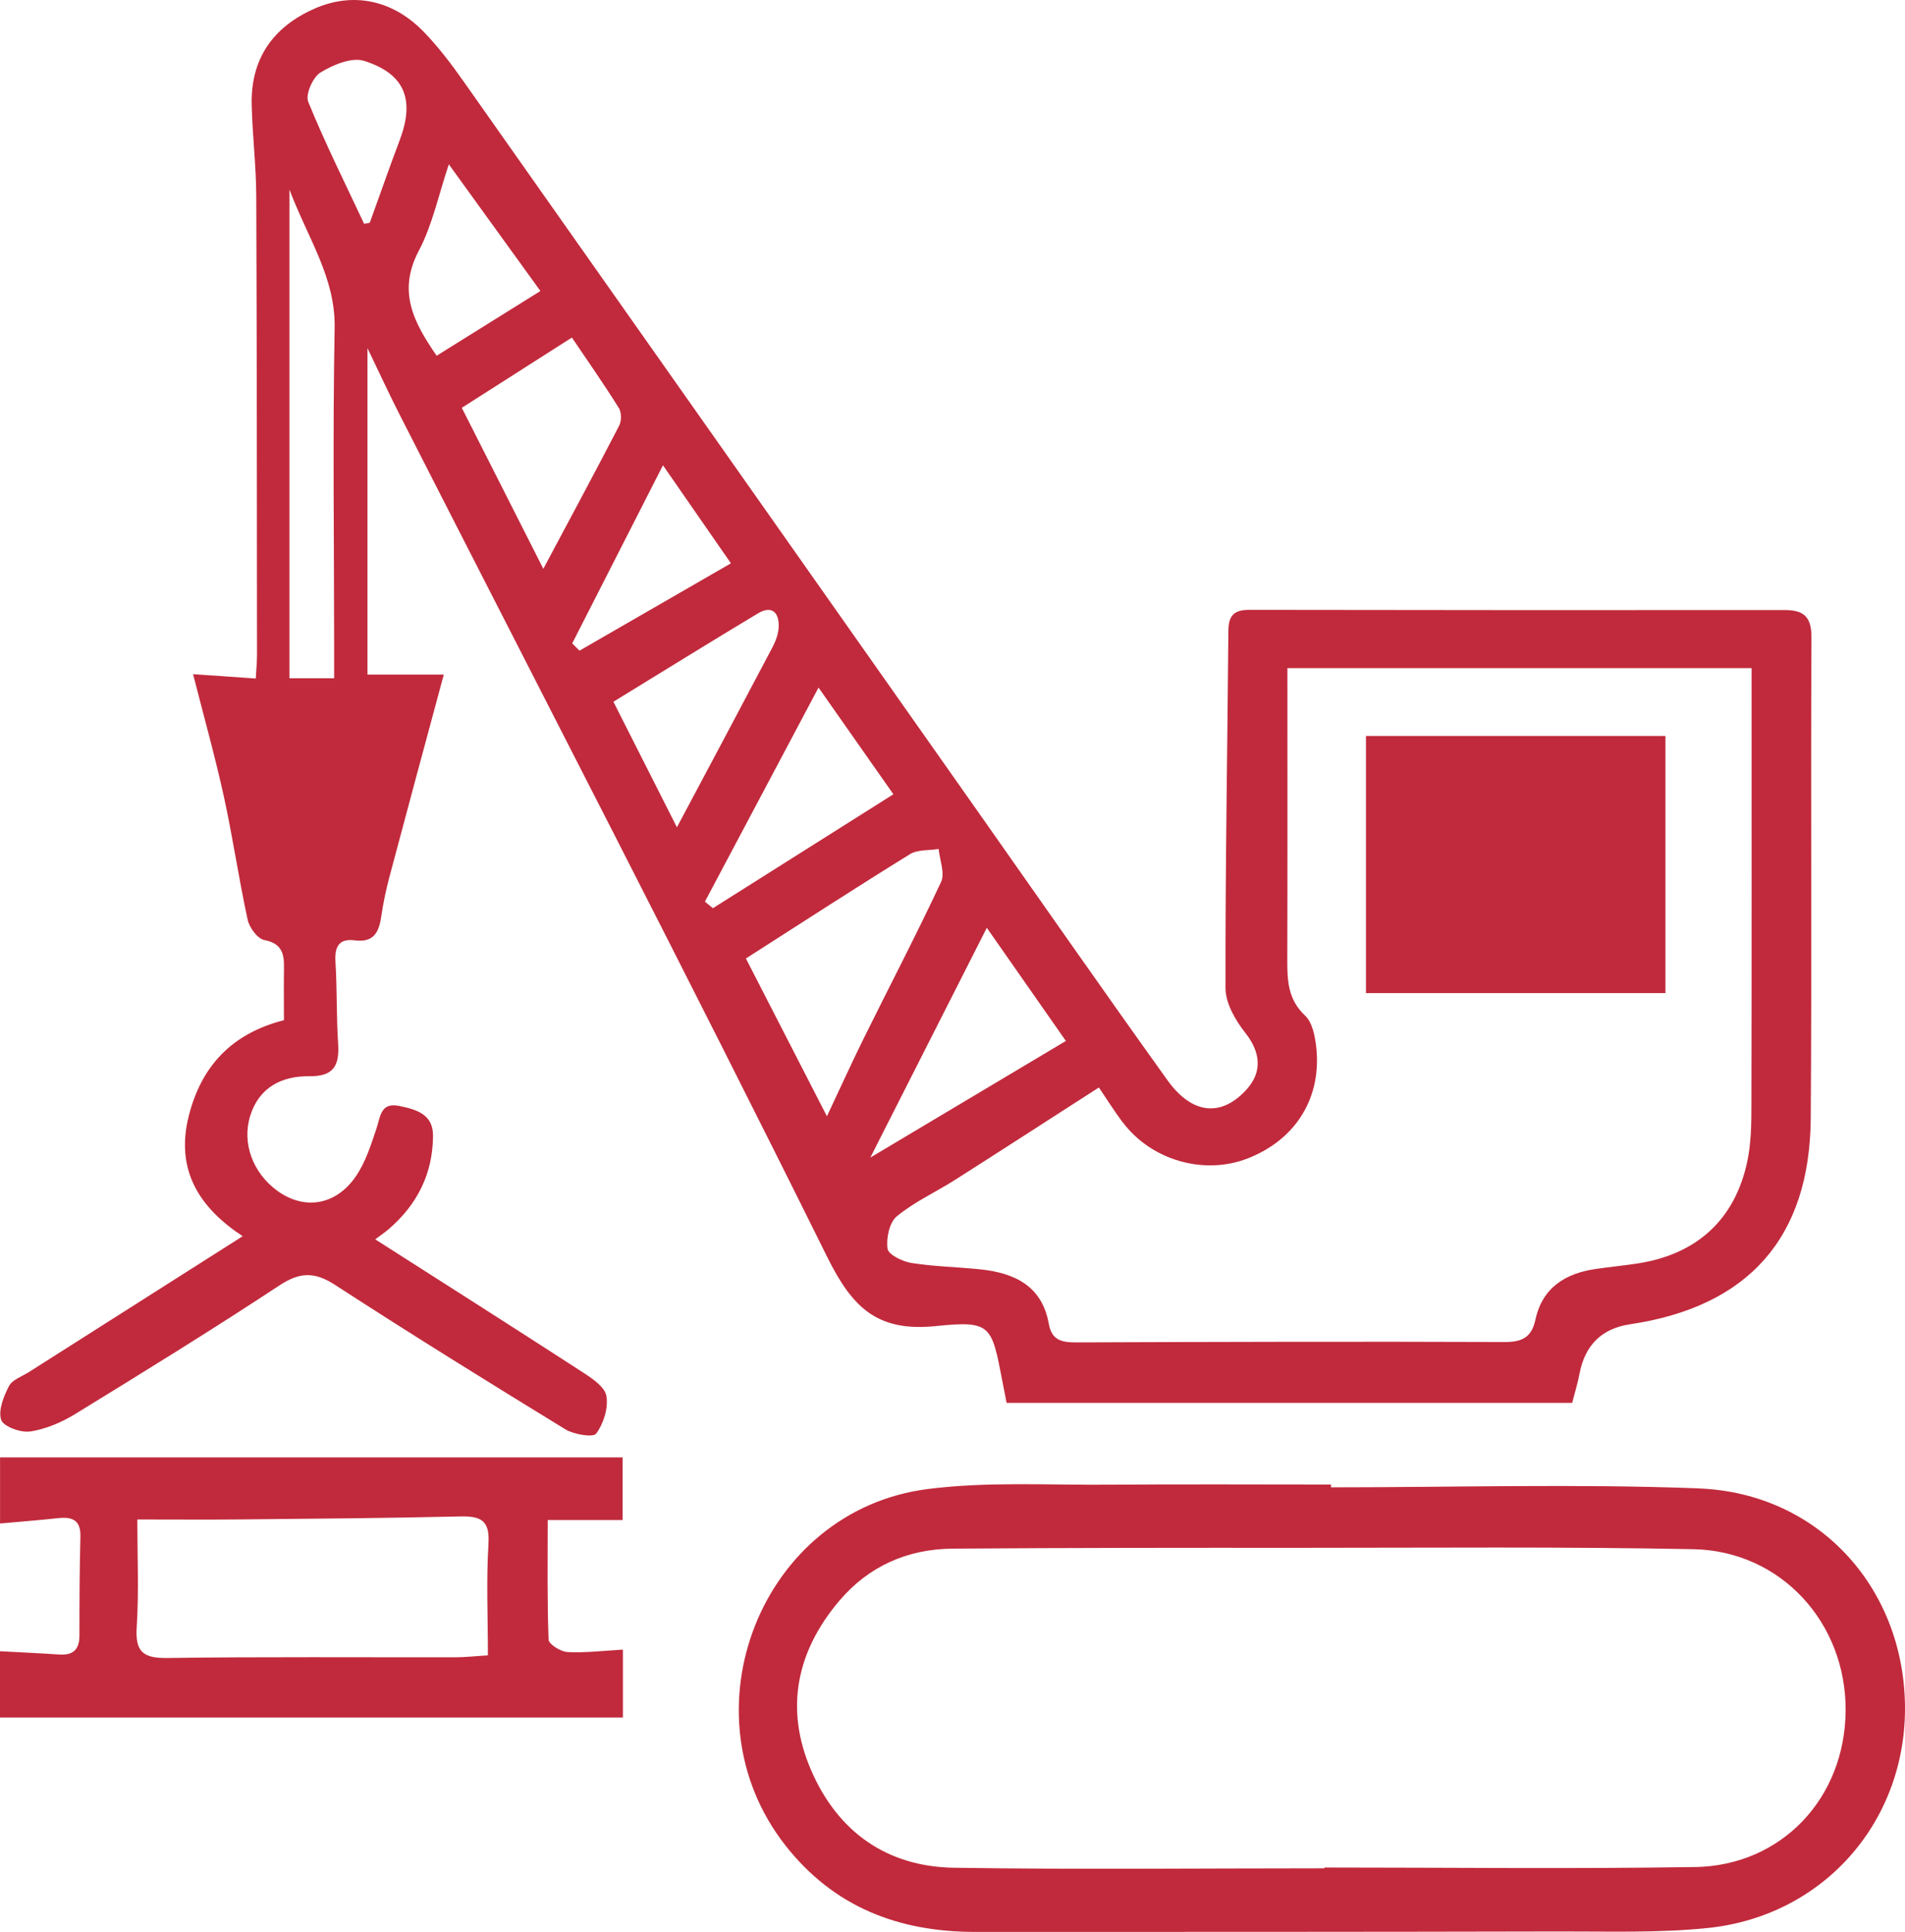 <svg xmlns="http://www.w3.org/2000/svg" id="Layer_2" data-name="Layer 2" viewBox="0 0 346.8 351.64"><defs><style>      .cls-1 {        fill: #c12a3c;        stroke-width: 0px;      }    </style></defs><g id="Layer_1-2" data-name="Layer 1"><g><path class="cls-1" d="M5.45,260.57c2.86-.44,5.76-1.67,8.25-3.2,12.48-7.66,24.95-15.35,37.18-23.41,3.77-2.49,6.45-2.47,10.19-.04,13.81,8.96,27.81,17.64,41.85,26.24,1.56.95,5.06,1.53,5.62.77,1.35-1.82,2.23-4.67,1.85-6.85-.29-1.66-2.62-3.21-4.35-4.33-12.38-8.03-24.84-15.94-37.73-24.17.93-.7,1.75-1.26,2.49-1.89,5.19-4.47,8.01-10.12,8.03-17,0-3.92-3.07-4.74-6.09-5.38-3.48-.74-3.47,1.92-4.22,4.15-.99,2.96-1.98,6.07-3.71,8.61-3.64,5.36-9.42,6.24-14.33,2.67-4.41-3.21-6.5-8.64-4.92-13.67,1.63-5.18,5.75-7.24,10.8-7.18,4.34.05,5.45-1.92,5.2-5.83-.33-4.98-.18-10-.49-14.98-.17-2.74.61-4.3,3.52-3.92,3.32.44,4.37-1.35,4.79-4.2.36-2.46.87-4.92,1.51-7.33,3.23-12.16,6.52-24.3,9.9-36.84h-13.89v-59.42c2.32,4.82,3.98,8.43,5.78,11.96,26.05,51.11,52.44,102.06,77.91,153.46,4.61,9.29,9.16,13.68,19.86,12.57,9.99-1.03,10.08-.1,12.02,10,.25,1.28.5,2.57.78,3.99h102.96c.52-2.04,1.02-3.62,1.32-5.24q1.49-7.92,9.21-9.07c21.51-3.19,32.74-15.73,32.9-37.49.21-29.16-.02-58.33.13-87.49.02-3.8-1.39-5.03-4.88-5.02-32.5.02-64.99.02-97.49-.04-2.82,0-3.76,1.11-3.78,3.86-.17,21.66-.57,43.33-.52,64.99,0,2.75,1.8,5.87,3.6,8.14,2.72,3.44,3.19,7.01.29,10.25-4.56,5.1-9.93,4.7-14.47-1.64-11.64-16.23-23.05-32.62-34.55-48.95-31.15-44.23-62.29-88.47-93.47-132.68-2.3-3.26-4.72-6.49-7.5-9.32C71.33-.11,64.15-1.44,57.31,1.55c-7.73,3.38-11.7,9.29-11.49,17.55.13,5.49.8,10.97.83,16.45.12,27.83.11,55.66.14,83.5,0,1.44-.14,2.88-.23,4.45-4.06-.28-7.66-.53-11.41-.79,1.95,7.68,3.98,14.88,5.58,22.17,1.64,7.46,2.73,15.04,4.35,22.51.31,1.44,1.79,3.47,3.03,3.71,3.1.6,3.63,2.37,3.59,4.95-.05,3.15-.01,6.3-.01,9.64-9.39,2.39-15.05,8.27-17.35,17.52-2.42,9.76,1.92,16.6,9.84,21.8-13.38,8.5-26.15,16.61-38.92,24.73-1.26.8-3.01,1.38-3.62,2.54-.97,1.87-1.99,4.4-1.43,6.15.39,1.2,3.54,2.38,5.23,2.12ZM204.37,204.24c5.2,6.96,14.82,9.72,22.78,6.61,8.8-3.44,13.57-11.14,12.44-20.5-.23-1.92-.72-4.3-2-5.49-3.08-2.88-3.25-6.29-3.24-10.01.05-17.65.02-35.29.02-53.24h84.5c0,27,.03,53.15-.03,79.31,0,3.48-.03,7.04-.74,10.42-2.24,10.68-9.25,17.02-20.1,18.65-2.47.37-4.96.62-7.43.97-5.58.8-9.78,3.38-11.05,9.24-.69,3.19-2.38,4.08-5.59,4.07-26-.1-52-.03-78,.07-2.61,0-4.46-.36-5-3.39-1.24-6.97-6.32-9.28-12.59-9.92-4.14-.42-8.32-.5-12.42-1.15-1.62-.26-4.18-1.5-4.34-2.58-.28-1.9.32-4.79,1.68-5.91,3.17-2.62,7.04-4.37,10.55-6.6,8.68-5.52,17.31-11.11,26.24-16.85,1.37,2.01,2.75,4.23,4.31,6.32ZM179.65,168.88c4.96,7.11,9.73,13.93,14.39,20.59-11.79,7.03-23.37,13.94-35.6,21.23,7.17-14.14,14.04-27.68,21.21-41.83ZM170.88,154.53c.19,2.02,1.18,4.41.44,6-4.5,9.62-9.42,19.04-14.13,28.57-2.18,4.42-4.21,8.91-6.65,14.08-5.16-10.05-9.96-19.39-14.75-28.72,10.27-6.57,20-12.89,29.86-18.98,1.4-.87,3.47-.66,5.23-.95ZM162.64,144.57c-10.84,6.84-21.85,13.79-32.86,20.74-.48-.4-.97-.8-1.45-1.2,6.84-12.88,13.68-25.77,20.68-38.96,4.52,6.43,8.99,12.8,13.63,19.42ZM141.76,114.04c-.03,1.26-.52,2.61-1.12,3.75-5.64,10.71-11.34,21.39-17.41,32.79-4.02-7.95-7.82-15.46-11.56-22.85,8.84-5.42,17.52-10.8,26.29-16.07,2.47-1.49,3.86-.29,3.8,2.38ZM133.07,102.53c-9.2,5.3-18.38,10.6-27.57,15.9-.44-.44-.89-.88-1.33-1.32,5.41-10.61,10.82-21.22,16.52-32.42,4.35,6.27,8.33,12.02,12.37,17.84ZM112.64,74.22c.51.81.53,2.39.08,3.25-4.46,8.63-9.08,17.18-13.81,26.06-5-9.88-9.93-19.59-14.84-29.3,6.66-4.25,13.15-8.39,20.04-12.79,2.73,4.04,5.74,8.34,8.52,12.78ZM76.23,45.67c2.49-4.72,3.6-10.17,5.48-15.76,5.63,7.78,11,15.21,16.67,23.06-6.14,3.83-12.25,7.64-18.89,11.78-4.27-6.18-7.12-11.75-3.26-19.08ZM58.34,13.2c2.29-1.41,5.69-2.83,7.95-2.12,7.5,2.38,9.25,7.14,6.45,14.5-1.88,4.95-3.6,9.96-5.41,14.93-.03.07-.28.07-1.04.23-3.41-7.28-7.09-14.63-10.18-22.21-.54-1.33.84-4.48,2.23-5.34ZM52.69,34.51c3.46,9.09,8.41,16.06,8.23,25.25-.36,19.28-.1,38.57-.09,57.85,0,1.81,0,3.61,0,5.84h-8.14V34.51Z"></path><path class="cls-1" d="M309.25,270.91c-22.29-.85-44.63-.19-66.95-.19,0-.17,0-.34,0-.51-13.5,0-26.99-.08-40.49.03-10.98.09-22.09-.59-32.92.79-30.36,3.87-44.81,40.74-25.92,64.85,8.84,11.28,20.67,15.76,34.57,15.76,35.49,0,70.98,0,106.48-.08,8.99-.02,18.04.29,26.95-.64,21.25-2.23,36.26-19.69,35.82-40.85-.44-21.39-15.92-38.32-37.54-39.15ZM308.53,339.83c-22.47.36-44.95.09-67.43.09,0,.05,0,.09,0,.14-22.48,0-44.96.25-67.43-.1-12.28-.19-21.21-6.59-26.04-17.82-4.79-11.13-2.62-21.57,5.13-30.73,5.35-6.33,12.45-9.47,20.67-9.53,21.14-.16,42.28-.16,63.43-.15,23.81,0,47.62-.22,71.42.25,15.97.32,27.84,13.44,27.71,29.42-.12,15.87-11.62,28.19-27.47,28.44Z"></path><path class="cls-1" d="M103.28,300.69c-1.22-.06-3.37-1.41-3.41-2.24-.27-7.09-.16-14.19-.16-21.78h13.64v-11.4H.01v12.03c3.67-.33,7.12-.6,10.55-.97,2.59-.28,4.17.33,4.08,3.39-.16,5.99-.18,11.98-.18,17.98,0,2.56-1.16,3.62-3.68,3.45-3.56-.24-7.13-.4-10.79-.6v12.07h113.41v-12.36c-3.57.2-6.87.61-10.13.44ZM88.93,280.97c-.42,6.61-.11,13.26-.11,20.33-2.35.15-4.13.35-5.91.35-17.5.03-34.99-.11-52.49.13-4.43.06-5.82-1.18-5.53-5.65.41-6.44.11-12.93.11-19.56,6.84,0,12.81.05,18.78-.01,13.33-.13,26.65-.23,39.98-.54,3.7-.08,5.44.64,5.16,4.94Z"></path><path class="cls-1" d="M303.19,133.96h-54.52v46.8h54.52v-46.8Z"></path></g></g></svg>